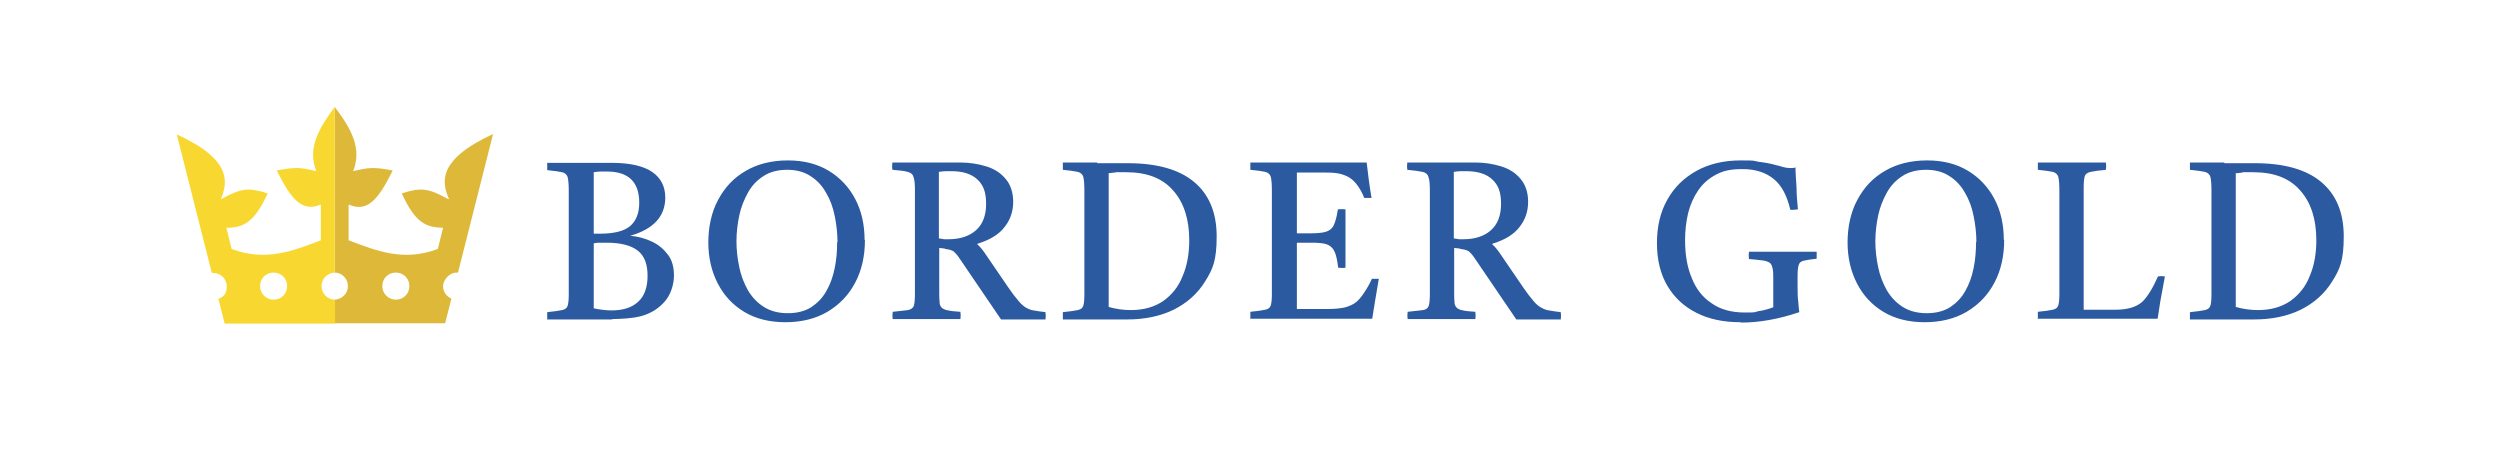 <?xml version="1.0" encoding="UTF-8"?>
<svg id="Layer_1" xmlns="http://www.w3.org/2000/svg" version="1.1" viewBox="0 0 720 133.1">
  <!-- Generator: Adobe Illustrator 29.5.1, SVG Export Plug-In . SVG Version: 2.1.0 Build 141)  -->
  <defs>
    <style>
      .st0 {
        fill: #ddb839;
      }

      .st1 {
        fill: #f8d830;
      }

      .st2 {
        fill: #2b5aa1;
      }
    </style>
  </defs>
  <path class="st2" d="M176.5,92c-1.5,0-3,0-4.7,0s-3,0-4.3,0-1.6,0-2.9,0c-1.2,0-2.5,0-3.8,0-1.3,0-2.4,0-3.2,0,0-.6,0-1.3,0-2.1,2-.2,3.4-.4,4.3-.6.9-.2,1.4-.6,1.6-1.3.2-.7.3-1.7.3-3.2v-29.8c0-1.8-.1-3.1-.3-3.9-.2-.8-.8-1.3-1.6-1.5-.9-.2-2.3-.4-4.3-.6,0-.6,0-1.3,0-2.1.9,0,2,0,3.2,0,1.2,0,2.5,0,3.7,0,1.2,0,2.2,0,3,0,1.3,0,2.9,0,4.6,0,1.7,0,3.1,0,4.1,0,5.2,0,9.1.9,11.6,2.6,2.5,1.7,3.8,4.2,3.8,7.4,0,5.4-3.4,9.1-10.1,11h0c2.3.2,4.4.8,6.3,1.7,1.9.9,3.4,2.2,4.6,3.8,1.2,1.6,1.7,3.6,1.7,6s-.9,5.6-2.8,7.6c-1.8,2-4.1,3.4-6.9,4.1-1.2.3-2.5.5-3.9.6-1.4.1-2.8.2-4.4.2ZM171,67.3c.3,0,.7,0,.9,0h.8c4.1,0,7-.7,8.8-2.2,1.7-1.5,2.6-3.7,2.6-6.7,0-6-3.1-9-9.3-9s-1.3,0-1.8,0c-.6,0-1.2.1-2,.2v17.5ZM174.8,69.9c-.5,0-1.1,0-1.8,0-.7,0-1.3,0-2,.2v16.9c0,.7,0,1.3,0,1.8,1.9.4,3.6.6,5.1.6,3.3,0,5.9-.8,7.7-2.5,1.8-1.6,2.7-4.2,2.7-7.5s-.9-5.7-2.8-7.2c-1.9-1.5-4.9-2.3-8.9-2.3ZM249.1,69.1c0,4.6-.9,8.7-2.8,12.3-1.9,3.6-4.5,6.3-8,8.4-3.4,2-7.5,3-12.1,3s-8.6-1-11.9-3c-3.3-2-5.8-4.7-7.6-8.2-1.8-3.5-2.7-7.4-2.7-11.8s.9-8.7,2.8-12.2c1.9-3.6,4.5-6.4,8-8.4,3.4-2,7.5-3,12.1-3s8.5,1,11.8,3c3.3,2,5.8,4.7,7.6,8.1,1.8,3.4,2.7,7.4,2.7,11.8ZM241.2,69.8c0-2.6-.3-5.2-.8-7.6-.5-2.5-1.3-4.7-2.5-6.7-1.1-2-2.6-3.6-4.5-4.8-1.8-1.2-4.1-1.8-6.7-1.8s-5,.6-6.8,1.8c-1.9,1.2-3.4,2.8-4.5,4.8-1.1,2-2,4.2-2.5,6.6-.5,2.4-.8,4.9-.8,7.4s.3,5,.8,7.4c.5,2.5,1.4,4.7,2.5,6.7,1.2,2,2.7,3.6,4.6,4.8,1.9,1.2,4.2,1.8,6.9,1.8s4.9-.6,6.7-1.7c1.8-1.2,3.3-2.7,4.4-4.7,1.1-1.9,1.9-4.1,2.4-6.6.5-2.4.7-4.9.7-7.5ZM272.2,71.6l-1.7-.2v12.5c0,1.3,0,2.4.1,3.1,0,.8.3,1.3.7,1.7.4.3,1,.6,1.8.7.8.2,2,.3,3.5.4.1.7.1,1.4,0,2.1-.9,0-1.9,0-3.1,0-1.2,0-2.4,0-3.6,0-1.2,0-2.2,0-3,0s-1.8,0-3,0c-1.2,0-2.5,0-3.7,0-1.2,0-2.3,0-3.1,0-.1-.6-.1-1.3,0-2.1,2.1-.2,3.5-.4,4.4-.5.9-.2,1.5-.6,1.7-1.3.2-.7.3-1.8.3-3.3v-29.9c0-1.8-.1-3-.4-3.8-.2-.8-.8-1.3-1.7-1.5-.9-.3-2.4-.4-4.4-.6-.1-.6-.1-1.3,0-2.1.8,0,1.9,0,3.2,0,1.3,0,2.6,0,3.9,0,1.3,0,2.2,0,2.8,0s1.8,0,3,0c1.2,0,2.4,0,3.7,0,1.2,0,2.2,0,2.9,0,2.7,0,5.2.4,7.5,1.1,2.3.7,4.2,1.9,5.6,3.6,1.4,1.6,2.2,3.9,2.2,6.6s-.8,5.2-2.5,7.3c-1.6,2.1-4.2,3.7-7.8,4.8v.2c.6.5,1.4,1.4,2.2,2.6l6.7,9.8c1.1,1.6,2,2.8,2.8,3.7.7.9,1.5,1.6,2.1,2,.7.4,1.5.8,2.4.9.9.2,2,.3,3.4.5.1.7.1,1.4,0,2.1-.8,0-1.8,0-3,0-1.2,0-2.4,0-3.5,0-1.1,0-2,0-2.7,0s-1.3,0-1.8,0c-.5,0-1.1,0-1.8,0l-11.9-17.5c-.7-1.1-1.4-1.8-1.9-2.2-.6-.3-1.3-.5-2.3-.6ZM270.5,68.7c.6,0,1,.2,1.5.2.4,0,.8,0,1.2,0,3.3,0,6-.9,7.9-2.6,1.9-1.7,2.9-4.2,2.9-7.6s-.8-5.4-2.5-7c-1.7-1.6-4.2-2.4-7.5-2.4s-1,0-1.6,0c-.6,0-1.3.1-2,.2v19.1ZM316,47c1.3,0,2.8,0,4.6,0,1.7,0,3.1,0,4.2,0,8.4,0,14.8,1.8,19.1,5.4,4.3,3.6,6.5,8.8,6.5,15.7s-1.1,9.4-3.3,12.9c-2.2,3.6-5.3,6.3-9.1,8.2-3.9,1.9-8.4,2.8-13.4,2.8s-1.4,0-2.5,0c-1.1,0-2.2,0-3.3,0-1.1,0-2.1,0-2.8,0s-1.6,0-2.9,0c-1.2,0-2.5,0-3.8,0-1.3,0-2.4,0-3.2,0,0-.6,0-1.3,0-2.1,2-.2,3.4-.4,4.3-.6.9-.2,1.4-.6,1.6-1.3.2-.6.3-1.7.3-3.3v-29.8c0-1.8-.1-3.1-.3-3.9-.2-.8-.8-1.3-1.6-1.5-.9-.2-2.3-.4-4.3-.6,0-.6,0-1.3,0-2.1.9,0,2,0,3.2,0,1.2,0,2.5,0,3.7,0,1.2,0,2.2,0,3,0ZM319.3,49.8v36.8c0,.7,0,1.3,0,1.8,2.1.6,4.2.9,6.4.9,3.7,0,6.8-.9,9.3-2.6,2.5-1.8,4.4-4.1,5.6-7.2,1.3-3,1.9-6.5,1.9-10.3,0-6-1.5-10.8-4.6-14.3-3.1-3.6-7.6-5.3-13.6-5.3s-2.1,0-3,.1c-1,0-1.7.2-2.1.2ZM360.1,91.9c0-.6,0-1.3,0-2.1,2-.2,3.4-.4,4.3-.6s1.4-.6,1.6-1.3c.2-.7.3-1.7.3-3.2v-29.8c0-1.8-.1-3.1-.3-3.9-.2-.8-.8-1.3-1.6-1.5-.9-.2-2.3-.4-4.3-.6,0-.6,0-1.3,0-2.1,1.1,0,2.1,0,2.9,0,.8,0,1.7,0,2.5,0s1.9,0,3.1,0c1.2,0,2.7,0,4.6,0,3.4,0,6.5,0,9.5,0,3,0,5.4,0,7.4,0,2,0,3.1,0,3.5,0,.2,1.6.4,3.2.6,4.9.2,1.7.5,3.4.8,5.3-.7,0-1.4,0-2.1,0-.5-1.3-1.1-2.4-1.8-3.4-.7-1-1.4-1.7-2.1-2.2-.8-.6-1.8-1-2.9-1.3-1.1-.3-2.5-.4-4.2-.4h-8.4v17.5h3.5c2.1,0,3.6-.1,4.7-.4,1.1-.3,1.9-.9,2.4-1.9.5-1,.9-2.5,1.2-4.6.8-.1,1.5-.1,2.2,0,0,1.9,0,3.3,0,4.3,0,1,0,1.7,0,2.2v10.3c-.5.1-1.2.1-2.1,0-.3-2.3-.6-3.9-1.2-4.9-.5-1-1.3-1.6-2.3-1.9-1-.3-2.4-.4-4.3-.4h-4.1v13.9c0,1.5,0,2.6,0,3.5,0,.9,0,1.4,0,1.7h8.8c2.1,0,3.9-.2,5.2-.5,1.3-.4,2.4-.9,3.2-1.6.6-.5,1.3-1.3,2.1-2.5.8-1.2,1.6-2.5,2.3-4.1.7,0,1.3,0,2,0-.4,2.4-.8,4.6-1.1,6.5-.3,1.9-.6,3.6-.8,5h-6.3c-2.3,0-4.5,0-6.8,0-2.3,0-4.3,0-6.2,0h-4.5c-2,0-3.6,0-4.9,0-1.3,0-2.4,0-3.3,0-1,0-2,0-3.2,0ZM420.5,71.6l-1.7-.2v12.5c0,1.3,0,2.4.1,3.1,0,.8.3,1.3.7,1.7.4.3,1,.6,1.8.7.8.2,2,.3,3.5.4.1.7.1,1.4,0,2.1-.9,0-1.9,0-3.1,0-1.2,0-2.4,0-3.6,0-1.2,0-2.2,0-3,0s-1.8,0-3,0c-1.2,0-2.5,0-3.7,0-1.2,0-2.3,0-3.1,0-.1-.6-.1-1.3,0-2.1,2.1-.2,3.5-.4,4.4-.5s1.5-.6,1.7-1.3c.2-.7.3-1.8.3-3.3v-29.9c0-1.8-.1-3-.4-3.8-.2-.8-.8-1.3-1.7-1.5s-2.4-.4-4.4-.6c-.1-.6-.1-1.3,0-2.1.8,0,1.9,0,3.2,0,1.3,0,2.6,0,3.9,0,1.3,0,2.2,0,2.8,0s1.8,0,3,0c1.2,0,2.4,0,3.7,0,1.2,0,2.2,0,2.9,0,2.7,0,5.2.4,7.5,1.1,2.3.7,4.2,1.9,5.6,3.6,1.4,1.6,2.2,3.9,2.2,6.6s-.8,5.2-2.5,7.3c-1.6,2.1-4.2,3.7-7.8,4.8v.2c.6.5,1.4,1.4,2.2,2.6l6.7,9.8c1.1,1.6,2,2.8,2.8,3.7.7.9,1.5,1.6,2.2,2s1.5.8,2.4.9c.9.2,2,.3,3.4.5.1.7.1,1.4,0,2.1-.8,0-1.8,0-3,0-1.2,0-2.4,0-3.5,0-1.1,0-2,0-2.7,0s-1.3,0-1.8,0c-.5,0-1.1,0-1.8,0l-11.9-17.5c-.7-1.1-1.4-1.8-1.9-2.2-.6-.3-1.3-.5-2.3-.6ZM418.8,68.7c.6,0,1,.2,1.5.2.4,0,.8,0,1.2,0,3.3,0,6-.9,7.9-2.6,1.9-1.7,2.9-4.2,2.9-7.6s-.8-5.4-2.5-7c-1.7-1.6-4.2-2.4-7.5-2.4s-1,0-1.6,0c-.6,0-1.3.1-2,.2v19.1ZM501.2,92.8c-4.8,0-9.1-.9-12.6-2.7-3.6-1.8-6.4-4.4-8.4-7.8-2-3.4-3-7.5-3-12.3s1-9,3-12.5c2-3.6,4.8-6.3,8.4-8.3,3.6-2,7.9-3,12.7-3s3.4.1,5.2.4c1.8.2,3.4.5,4.8.9.8.2,1.6.4,2.2.6.7.2,1.4.3,2.1.3s1,0,1.5-.2c0,1.9.2,3.8.3,5.8,0,2,.2,4.1.4,6.3-.9.1-1.6.2-2.2.1-.9-3.9-2.4-6.9-4.7-8.8-2.3-1.9-5.3-2.9-9-2.9s-5.6.5-7.7,1.6c-2.1,1.1-3.8,2.6-5.1,4.5-1.3,1.9-2.3,4.1-2.9,6.5-.6,2.5-.9,5.1-.9,7.9,0,4.1.6,7.7,1.9,10.8,1.2,3.1,3.1,5.6,5.7,7.3,2.5,1.8,5.7,2.7,9.6,2.7s2.5-.1,4-.4c1.5-.2,2.8-.6,4.2-1.1v-8.1c0-1.3,0-2.4-.2-3.1-.1-.7-.4-1.3-.8-1.6-.4-.3-1.2-.6-2.1-.7-1-.1-2.3-.3-3.9-.4-.1-.7-.1-1.4,0-2.1.9,0,2,0,3.3,0,1.3,0,2.6,0,3.9,0,1.3,0,2.4,0,3.2,0,1.3,0,2.9,0,4.6,0,1.7,0,3.2,0,4.5,0,0,.6,0,1.3,0,2-1.8.2-3,.4-3.8.6-.8.2-1.2.6-1.4,1.3-.2.6-.3,1.7-.3,3.3v2.1c0,2,0,3.7.2,5.1.1,1.4.2,2.4.3,3-5.9,2-11.5,3-16.7,3ZM577.2,69.1c0,4.6-.9,8.7-2.8,12.3-1.9,3.6-4.5,6.3-8,8.4-3.4,2-7.5,3-12.1,3s-8.6-1-11.9-3-5.8-4.7-7.6-8.2c-1.8-3.5-2.7-7.4-2.7-11.8s.9-8.7,2.8-12.2c1.9-3.6,4.5-6.4,8-8.4,3.4-2,7.5-3,12.1-3s8.5,1,11.8,3c3.3,2,5.8,4.7,7.6,8.1s2.7,7.4,2.7,11.8ZM569.2,69.8c0-2.6-.3-5.2-.8-7.6-.5-2.5-1.3-4.7-2.5-6.7-1.1-2-2.6-3.6-4.5-4.8-1.8-1.2-4.1-1.8-6.7-1.8s-5,.6-6.8,1.8c-1.9,1.2-3.4,2.8-4.5,4.8-1.1,2-2,4.2-2.5,6.6-.5,2.4-.8,4.9-.8,7.4s.3,5,.8,7.4c.5,2.5,1.4,4.7,2.5,6.7,1.2,2,2.7,3.6,4.6,4.8,1.9,1.2,4.2,1.8,6.9,1.8s4.9-.6,6.7-1.7c1.8-1.2,3.3-2.7,4.4-4.7,1.1-1.9,1.9-4.1,2.4-6.6.5-2.4.7-4.9.7-7.5ZM586.9,91.9c0-.6,0-1.3,0-2.1,2-.2,3.4-.4,4.3-.6.9-.2,1.4-.6,1.6-1.3.2-.7.3-1.7.3-3.2v-29.8c0-1.8-.1-3.1-.3-3.9-.2-.8-.8-1.3-1.6-1.5-.9-.2-2.3-.4-4.3-.6,0-.6,0-1.3,0-2.1.9,0,2,0,3.2,0,1.2,0,2.4,0,3.6,0,1.2,0,2.2,0,3,0s1.8,0,3,0c1.2,0,2.5,0,3.7,0,1.3,0,2.3,0,3.1,0,.1.6.1,1.3,0,2.1-2,.2-3.5.4-4.4.6-.9.2-1.5.6-1.7,1.3-.2.6-.3,1.7-.3,3.3v29.8c0,1.5,0,2.6,0,3.5,0,.9,0,1.5,0,1.8h9.1c3.6,0,6.2-.8,7.9-2.4,1.4-1.4,2.9-3.8,4.4-7.2.7-.1,1.3-.1,2,0-.5,2.6-.9,5-1.3,7-.3,2.1-.6,3.8-.8,5.2-4.2,0-8.3,0-12.4,0-4.1,0-8.3,0-12.4,0s-1.8,0-3.1,0c-1.2,0-2.5,0-3.7,0-1.2,0-2.3,0-3.1,0ZM640.6,47c1.3,0,2.8,0,4.6,0,1.7,0,3.1,0,4.2,0,8.4,0,14.8,1.8,19.1,5.4,4.3,3.6,6.5,8.8,6.5,15.7s-1.1,9.4-3.3,12.9c-2.2,3.6-5.3,6.3-9.1,8.2-3.9,1.9-8.4,2.8-13.4,2.8s-1.4,0-2.5,0c-1.1,0-2.2,0-3.3,0-1.1,0-2.1,0-2.8,0s-1.6,0-2.9,0c-1.2,0-2.5,0-3.8,0-1.3,0-2.4,0-3.2,0,0-.6,0-1.3,0-2.1,2-.2,3.4-.4,4.3-.6.9-.2,1.4-.6,1.6-1.3.2-.6.3-1.7.3-3.3v-29.8c0-1.8-.1-3.1-.3-3.9-.2-.8-.8-1.3-1.6-1.5-.9-.2-2.3-.4-4.3-.6,0-.6,0-1.3,0-2.1.9,0,2,0,3.2,0,1.2,0,2.5,0,3.7,0,1.2,0,2.2,0,3,0ZM643.9,49.8v36.8c0,.7,0,1.3,0,1.8,2.1.6,4.2.9,6.4.9,3.7,0,6.8-.9,9.3-2.6,2.5-1.8,4.4-4.1,5.6-7.2,1.3-3,1.9-6.5,1.9-10.3,0-6-1.5-10.8-4.6-14.3-3.1-3.6-7.6-5.3-13.6-5.3s-2.1,0-3,.1-1.7.2-2.1.2Z"/>
  <path class="st0" d="M129.2,57.4c-5.8-3.2-7.9-3.5-13.5-1.7,3.9,8.5,7,9.8,11.9,9.9l-1.5,6.1c-9.8,3.7-17.6.6-25.7-2.5v-10.3c5.3,2.3,8.4-1.1,12.7-9.8-5.6-1.1-7.2-.8-11.4.2,2.6-6.5-.5-12.2-5.3-18.5v47.7c2.1,0,3.8,1.8,3.8,3.9s-1.7,3.8-3.8,3.9v6.8h31.8l1.8-7.1c-1.4-.6-2.4-2-2.4-3.6s1.7-3.9,3.9-3.9.3,0,.4,0l10.1-39.9c-16.3,7.5-14.7,14.1-12.7,18.7ZM114,86.3c-2.1,0-3.9-1.7-3.9-3.9s1.7-3.9,3.9-3.9,3.9,1.7,3.9,3.9-1.7,3.9-3.9,3.9Z"/>
  <path class="st1" d="M96.4,86.3s0,0,0,0c-2.1,0-3.8-1.8-3.8-3.9s1.7-3.8,3.8-3.9c0,0,0,0,0,0V30.8s0,0,0,0c-4.7,6.3-7.9,12-5.3,18.5-4.2-1-5.8-1.3-11.4-.2,4.3,8.7,7.5,12,12.7,9.8v10.3c-8.1,3.1-15.9,6.2-25.7,2.5l-1.5-6.1c4.8,0,8-1.4,11.9-9.9-5.6-1.8-7.7-1.5-13.5,1.7,1.9-4.7,3.5-11.3-12.7-18.7l10.1,39.9c.1,0,.3,0,.4,0,2.1,0,3.9,1.7,3.9,3.9s-1,3-2.4,3.6l1.8,7.1h31.8v-6.8ZM78.8,86.3c-2.1,0-3.9-1.7-3.9-3.9s1.7-3.9,3.9-3.9,3.9,1.7,3.9,3.9-1.7,3.9-3.9,3.9Z"/>
</svg>